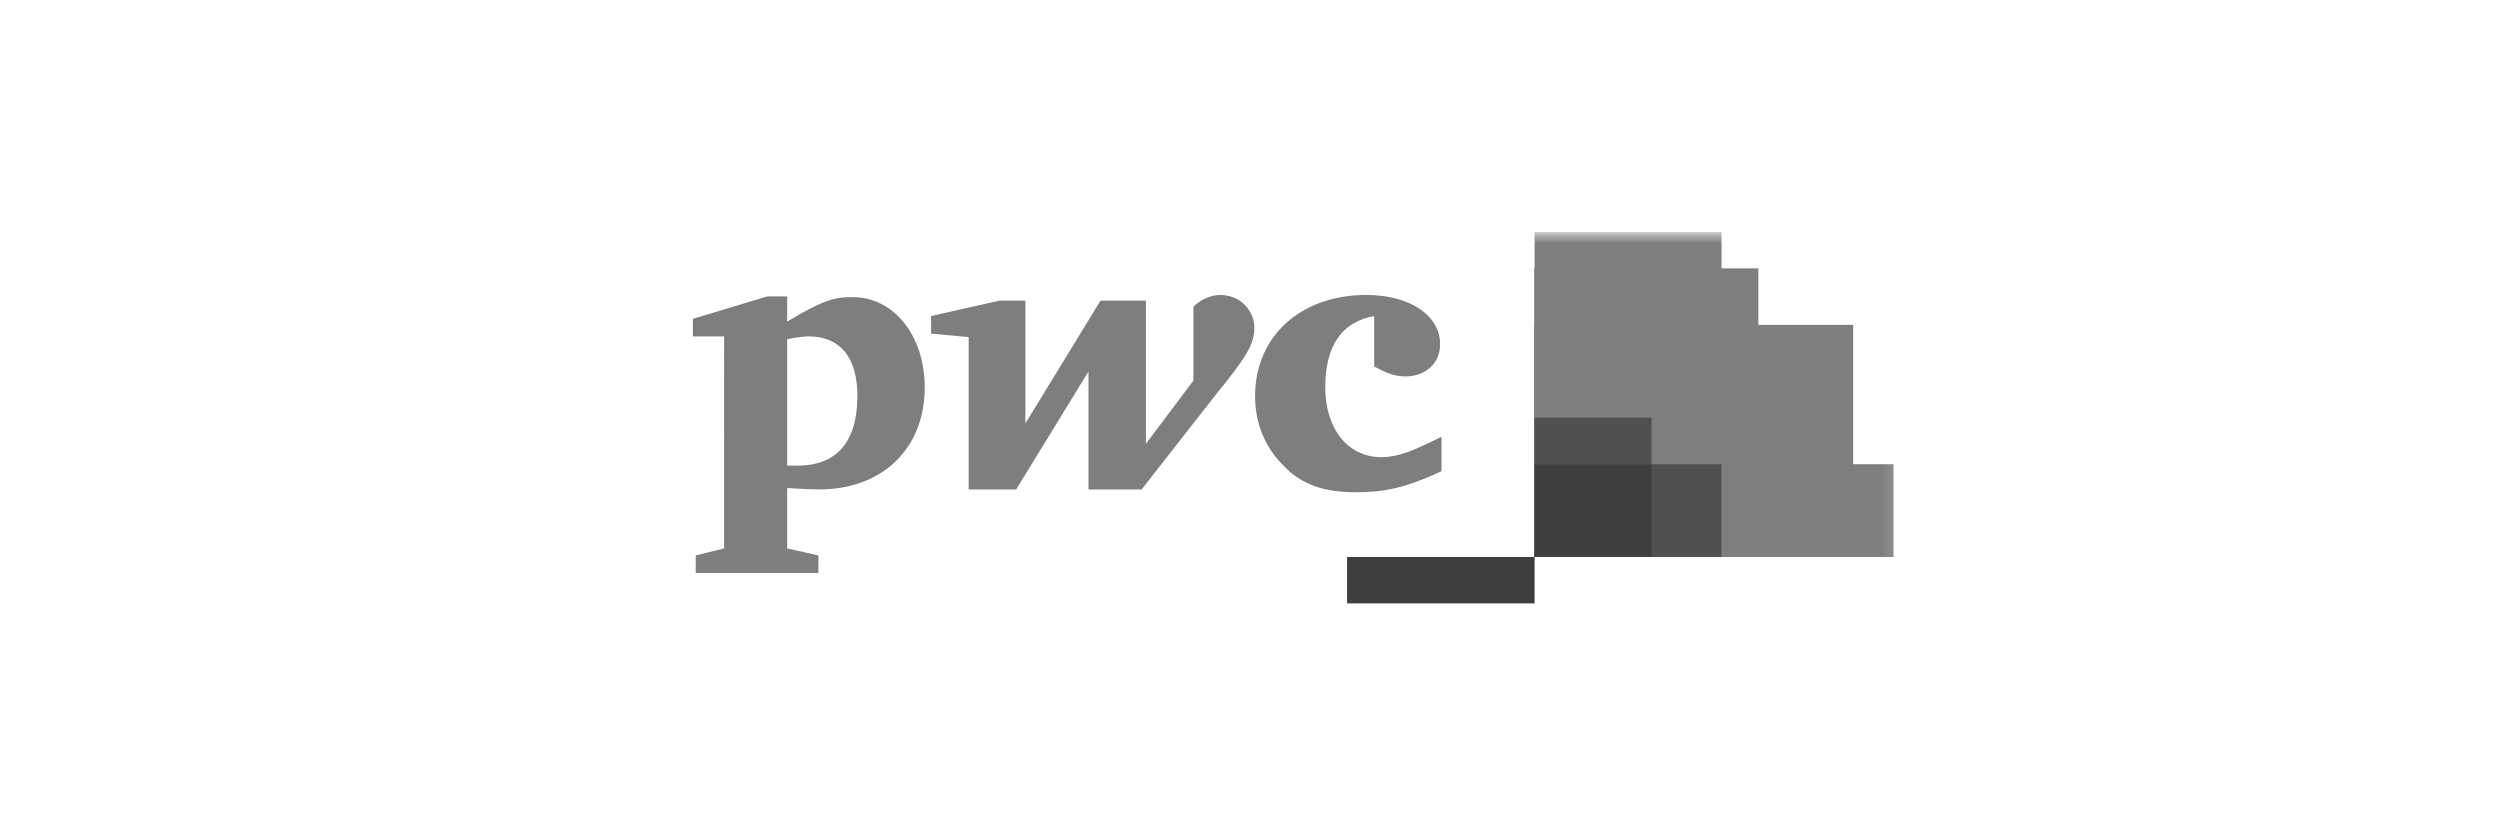 <svg xmlns="http://www.w3.org/2000/svg" width="180" height="60" fill="none" viewBox="0 0 180 60"><g clip-path="url(#a)"><mask id="b" width="97" height="56" x="40" y="16" maskUnits="userSpaceOnUse" style="mask-type:luminance"><path fill="#fff" d="M136.854 16.71H40.806v54.48h96.048z"/></mask><g mask="url(#b)"><path fill="#7e7e7e" d="M136.854 40.104H110.49V33.42h26.364z"/><path fill="#7e7e7e" d="M133.43 40.104h-22.94V23.39h22.94z"/><path fill="#7e7e7e" d="M123.952 40.103H110.49V16.711h13.462z"/><path fill="#7e7e7e" d="M126.601 40.103H110.49V19.321h16.111z"/><path fill="#7e7e7e" d="M110.486 19.325v20.776h13.465V19.325z"/><path fill="#3e3e3e" d="M96.99 40.104h13.5v3.34h-13.5z"/><path fill="#7e7e7e" d="M123.872 23.386v10.081h2.736v-10.08z"/><path fill="#7e7e7e" d="M110.486 23.386v16.715h13.465V23.386z"/><path fill="#505050" d="M118.909 33.533h-8.419v-3.461h8.419z"/><path fill="#7e7e7e" d="M110.486 33.426V40.1h22.951v-6.675z"/><path fill="#7e7e7e" d="M123.937 33.426V40.1h2.671v-6.675z"/><path fill="#505050" d="M110.486 33.426V40.1h13.465v-6.675z"/><path fill="#3e3e3e" d="M110.486 33.426V40.1h8.431v-6.675z"/><path fill="#7e7e7e" d="M98.94 22.755c-2.296.404-3.521 2.123-3.521 5.105 0 3.033 1.633 5.055 4.032 5.055 1.174 0 2.195-.404 4.339-1.466v2.477c-2.603 1.213-4.134 1.516-6.176 1.516-2.297 0-3.93-.556-5.207-1.92-1.327-1.315-2.041-3.033-2.041-5.005 0-4.296 3.266-7.279 8.013-7.279 3.114 0 5.309 1.466 5.309 3.539 0 1.364-1.021 2.325-2.501 2.325-.766 0-1.378-.253-2.246-.708M87.456 28.517c2.093-2.578 2.859-3.64 2.859-4.903 0-1.264-1.021-2.376-2.45-2.376-.817 0-1.583.455-1.94.86v5.307l-3.42 4.55V21.642h-3.267l-5.41 8.846v-8.846H71.99l-4.951 1.112v1.264l2.705.252V35.24h3.42l5.207-8.492v8.492h3.828M56.677 33.522h.766c2.756 0 4.288-1.668 4.288-5.005 0-2.78-1.225-4.296-3.522-4.296-.307 0-.766.05-1.532.202zm0 5.964 2.246.506v1.263h-8.83v-1.263l2.042-.506V24.221h-2.246v-1.264l5.36-1.617h1.428v1.82c2.502-1.517 3.37-1.77 4.696-1.77 2.96 0 5.207 2.73 5.207 6.52 0 4.348-3.012 7.33-7.606 7.33-.51 0-1.378-.05-2.297-.101"/></g></g><defs><clipPath id="a"><path fill="#fff" d="M43.65 16.5h92.7v27h-92.7z"/></clipPath></defs></svg>